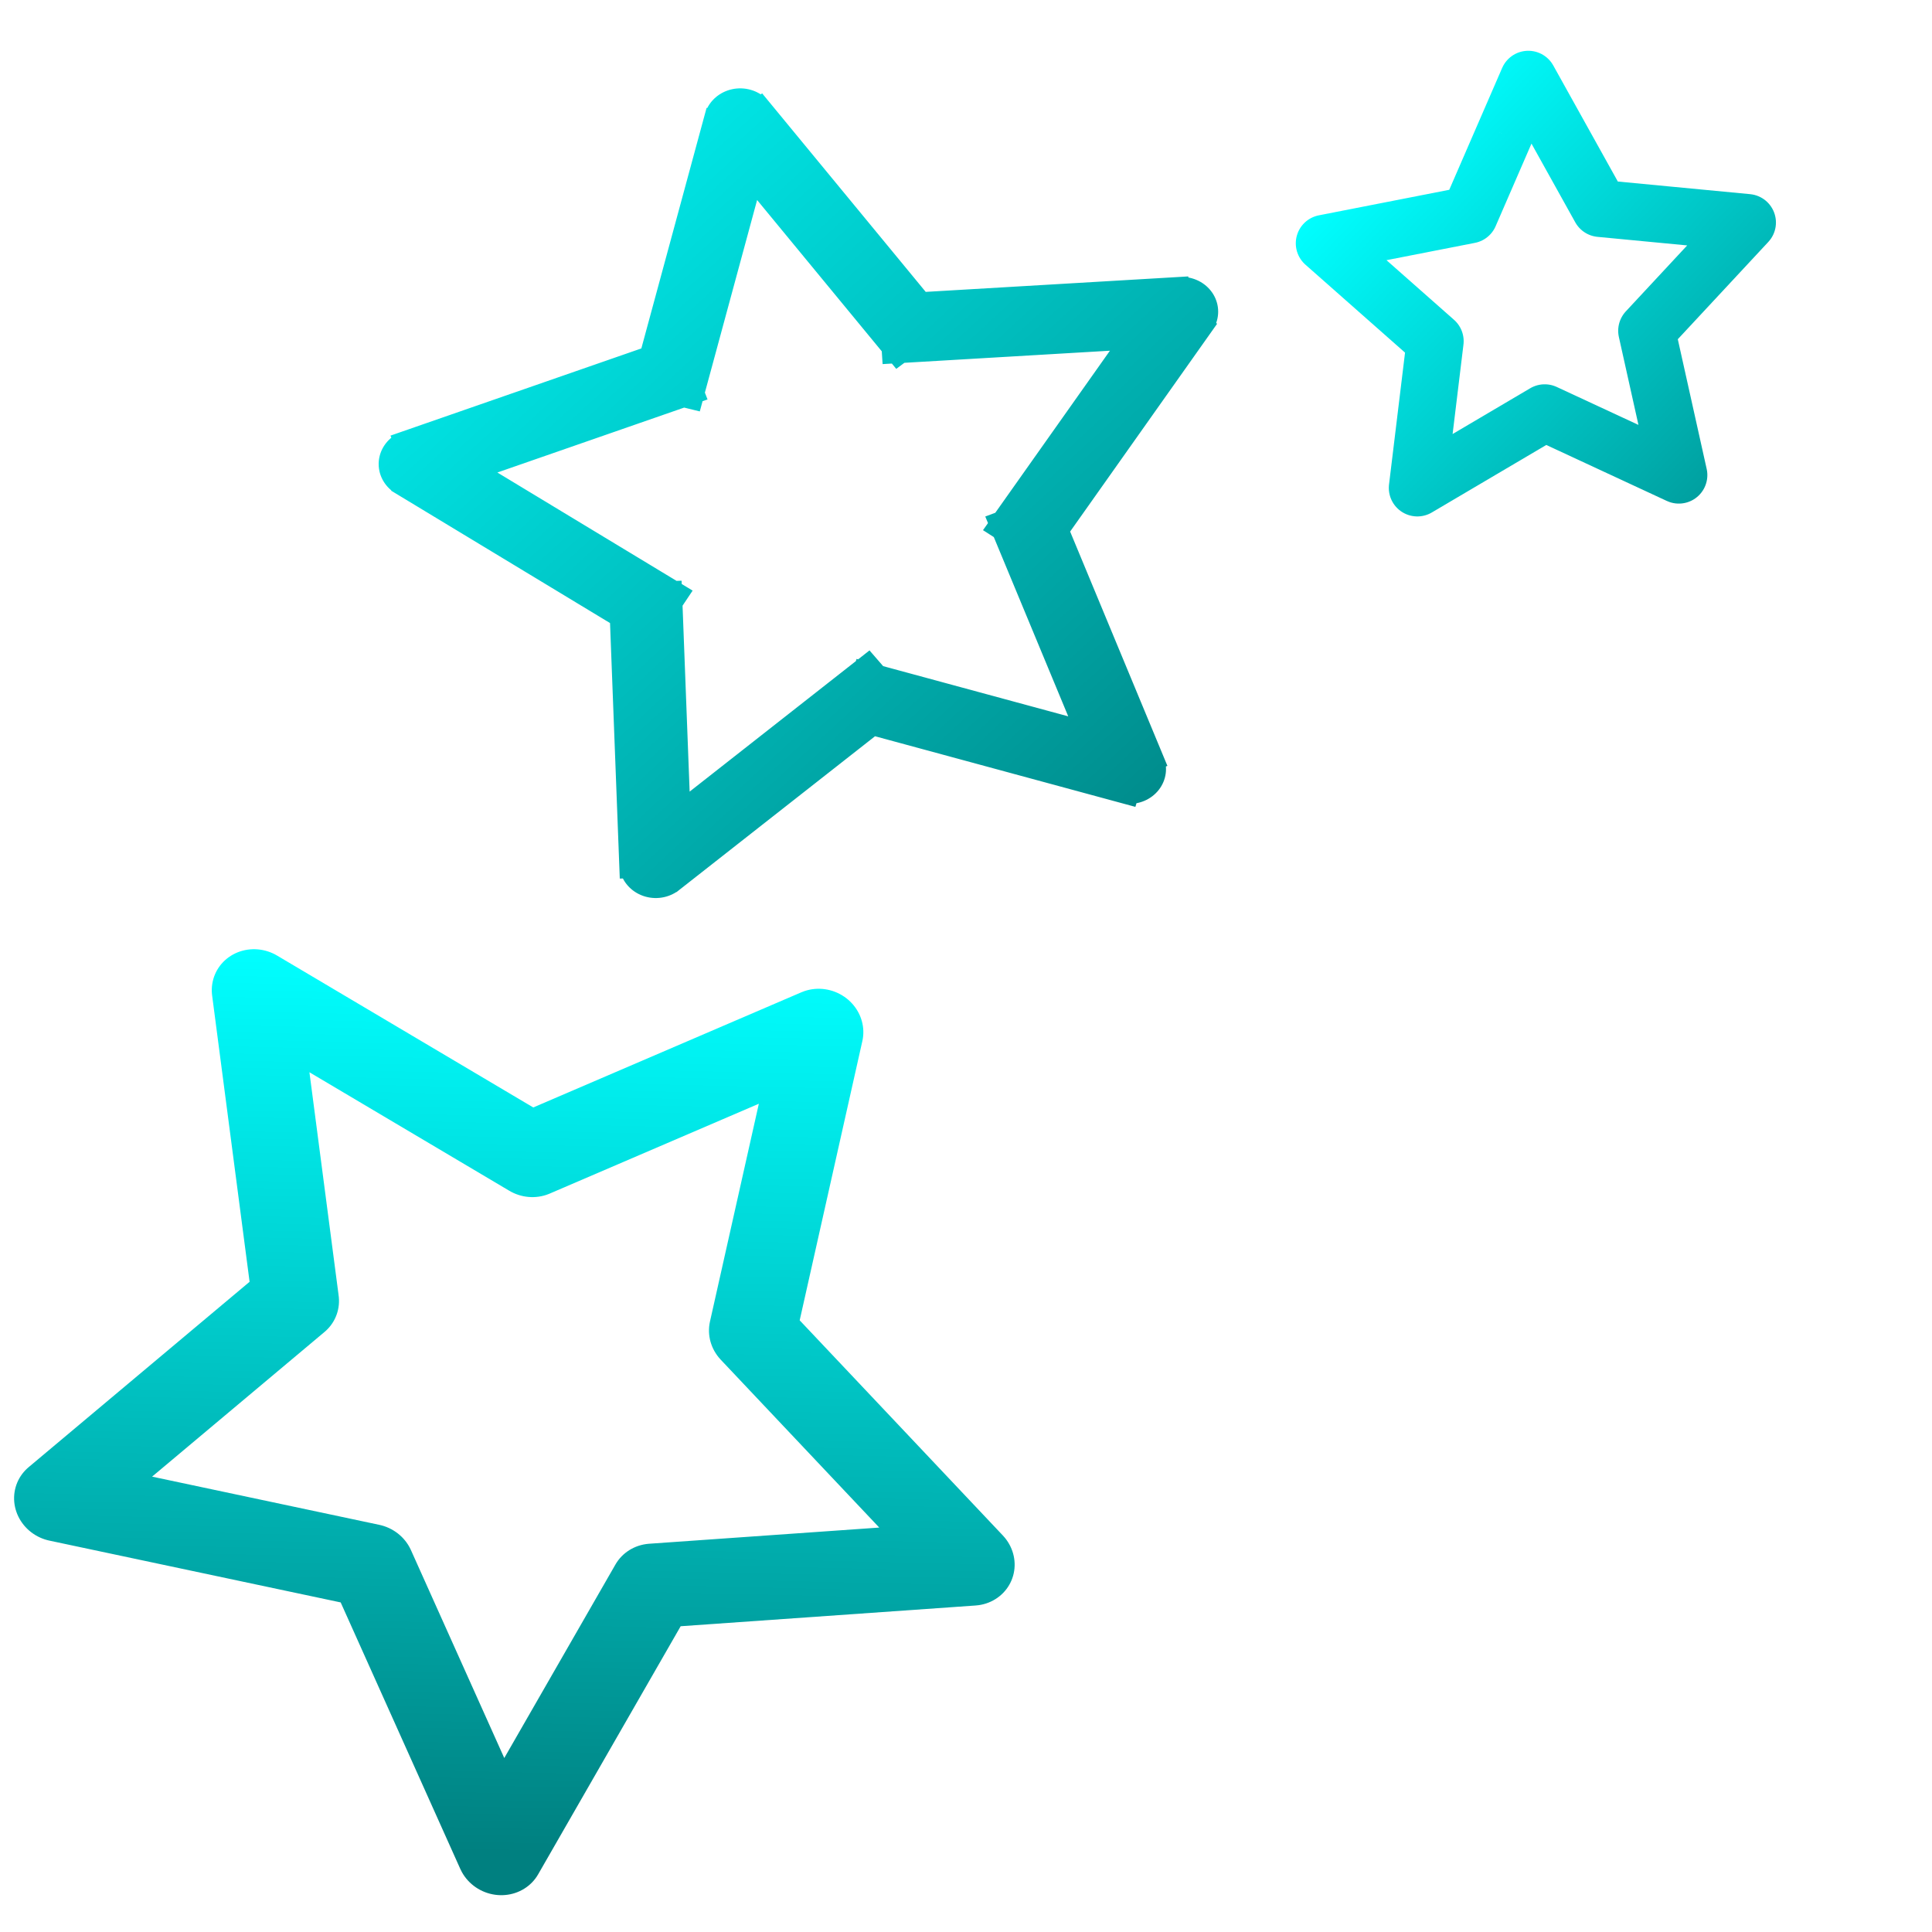 <?xml version="1.0" encoding="UTF-8" standalone="no"?>
<!-- Created with Inkscape (http://www.inkscape.org/) -->

<svg
   xmlns:osb="http://www.openswatchbook.org/uri/2009/osb"
   xmlns:dc="http://purl.org/dc/elements/1.1/"
   xmlns:cc="http://creativecommons.org/ns#"
   xmlns:rdf="http://www.w3.org/1999/02/22-rdf-syntax-ns#"
   xmlns:svg="http://www.w3.org/2000/svg"
   xmlns="http://www.w3.org/2000/svg"
   xmlns:xlink="http://www.w3.org/1999/xlink"
   xmlns:sodipodi="http://sodipodi.sourceforge.net/DTD/sodipodi-0.dtd"
   xmlns:inkscape="http://www.inkscape.org/namespaces/inkscape"
   width="256px"
   height="256px"
   viewBox="0 0 256 256"
   version="1.1"
   id="SVGRoot"
   inkscape:version="0.92.3 (2405546, 2018-03-11)"
   sodipodi:docname="favor.svg">
  <sodipodi:namedview
     id="base"
     pagecolor="#ffffff"
     bordercolor="#666666"
     borderopacity="1.0"
     inkscape:pageopacity="0.0"
     inkscape:pageshadow="2"
     inkscape:zoom="2"
     inkscape:cx="214.52099"
     inkscape:cy="150"
     inkscape:document-units="px"
     inkscape:current-layer="layer1-6"
     showgrid="false"
     inkscape:window-width="1920"
     inkscape:window-height="1050"
     inkscape:window-x="0"
     inkscape:window-y="0"
     inkscape:window-maximized="1"
     inkscape:grid-bbox="true" />
  <defs
     id="defs11890">
    <linearGradient
       inkscape:collect="always"
       id="linearGradient885">
      <stop
         style="stop-color:#00ffff;stop-opacity:1"
         offset="0"
         id="stop881" />
      <stop
         style="stop-color:#008080;stop-opacity:1"
         offset="1"
         id="stop883" />
    </linearGradient>
    <linearGradient
       inkscape:collect="always"
       id="linearGradient877">
      <stop
         style="stop-color:#00ffff;stop-opacity:1"
         offset="0"
         id="stop873" />
      <stop
         style="stop-color:#008080;stop-opacity:1"
         offset="1"
         id="stop875" />
    </linearGradient>
    <linearGradient
       inkscape:collect="always"
       id="linearGradient14364">
      <stop
         style="stop-color:#00ffff;stop-opacity:1"
         offset="0"
         id="stop14360" />
      <stop
         style="stop-color:#008080;stop-opacity:1"
         offset="1"
         id="stop14362" />
    </linearGradient>
    <linearGradient
       id="linearGradient14310"
       osb:paint="solid">
      <stop
         style="stop-color:#00afff;stop-opacity:1;"
         offset="0"
         id="stop14308" />
    </linearGradient>
    <marker
       inkscape:stockid="Arrow1Lstart"
       orient="auto"
       refY="0.0"
       refX="0.0"
       id="Arrow1Lstart"
       style="overflow:visible"
       inkscape:isstock="true">
      <path
         id="path12725"
         d="M 0.0,0.0 L 5.0,-5.0 L -12.5,0.0 L 5.0,5.0 L 0.0,0.0 z "
         style="fill-rule:evenodd;stroke:#00ffff;stroke-width:1pt;stroke-opacity:1;fill:#00ffff;fill-opacity:1"
         transform="scale(0.8) translate(12.5,0)" />
    </marker>
    <marker
       style="overflow:visible"
       id="DistanceStart"
       refX="0.0"
       refY="0.0"
       orient="auto"
       inkscape:stockid="DistanceStart"
       inkscape:isstock="true">
      <g
         id="g2300"
         style="stroke:#00ffff;stroke-opacity:1;fill:#00ffff;fill-opacity:1">
        <path
           style="fill:#00ffff;stroke:#00ffff;stroke-width:1.15;stroke-linecap:square;stroke-opacity:1;fill-opacity:1"
           d="M 0,0 L 2,0"
           id="path2306" />
        <path
           style="fill:#00ffff;fill-rule:evenodd;stroke:#00ffff;stroke-opacity:1;fill-opacity:1"
           d="M 0,0 L 13,4 L 9,0 13,-4 L 0,0 z "
           id="path2302" />
        <path
           style="fill:#00ffff;stroke:#00ffff;stroke-width:1;stroke-linecap:square;stroke-opacity:1;fill-opacity:1"
           d="M 0,-4 L 0,40"
           id="path2304" />
      </g>
    </marker>
    <marker
       inkscape:stockid="Torso"
       orient="auto"
       refY="0.0"
       refX="0.0"
       id="Torso"
       style="overflow:visible"
       inkscape:isstock="true">
      <g
         id="g12951"
         transform="scale(0.7)"
         style="stroke:#00ffff;stroke-opacity:1;fill:#00ffff;fill-opacity:1">
        <path
           id="path12937"
           d="M -4.779,-3.24 C -2.429,-2.874 0.521,-1.302 0.258,0.388 C -0.005,2.078 -2.213,2.618 -4.563,2.252 C -6.913,1.886 -8.521,0.752 -8.258,-0.938 C -7.995,-2.628 -7.13,-3.605 -4.779,-3.24 z "
           style="fill:#00ffff;fill-opacity:1;fill-rule:evenodd;stroke:#00ffff;stroke-width:1.25;stroke-opacity:1" />
        <path
           id="path12939"
           d="M 4.46,0.089 C -2.556,-4.378 5.225,-3.906 -0.848,-8.72"
           style="fill:#00ffff;fill-opacity:1;fill-rule:evenodd;stroke:#00ffff;stroke-width:1pt;stroke-opacity:1" />
        <path
           id="path12941"
           d="M 4.93,0.058 C -1.387,1.749 1.803,5.478 -4.945,7.546"
           style="fill:#00ffff;fill-opacity:1;fill-rule:evenodd;stroke:#00ffff;stroke-width:1pt;stroke-opacity:1" />
        <rect
           id="rect12943"
           transform="matrix(0.528,-0.85,0.888,0.46,0,0)"
           y="-1.741"
           x="-10.392"
           height="2.761"
           width="2.637"
           style="fill-rule:evenodd;stroke-width:1pt;stroke:#00ffff;stroke-opacity:1;fill:#00ffff;fill-opacity:1" />
        <rect
           id="rect12945"
           transform="matrix(0.671,-0.741,0.791,0.612,0,0)"
           y="-7.963"
           x="4.959"
           height="2.861"
           width="2.733"
           style="fill-rule:evenodd;stroke-width:1pt;stroke:#00ffff;stroke-opacity:1;fill:#00ffff;fill-opacity:1" />
        <path
           id="path12947"
           transform="matrix(0,-1.11,1.11,0,25.966,19.716)"
           d="M 16.78 -28.685 A 0.607 0.607 0 1 0 15.565,-28.685 A 0.607 0.607 0 1 0 16.78 -28.685 z"
           style="fill:#00ffff;fill-opacity:1;fill-rule:evenodd;stroke:#00ffff;stroke-width:1pt;stroke-opacity:1" />
        <path
           id="path12949"
           transform="matrix(0,-1.11,1.11,0,26.825,16.991)"
           d="M 16.78 -28.685 A 0.607 0.607 0 1 0 15.565,-28.685 A 0.607 0.607 0 1 0 16.78 -28.685 z"
           style="fill:#00ffff;fill-opacity:1;fill-rule:evenodd;stroke:#00ffff;stroke-width:1pt;stroke-opacity:1" />
      </g>
    </marker>
    <marker
       inkscape:stockid="Club"
       orient="auto"
       refY="0.0"
       refX="0.0"
       id="Club"
       style="overflow:visible"
       inkscape:isstock="true">
      <path
         id="path12954"
         d="M -1.597,-7.098 C -3.486,-7.098 -5.024,-5.561 -5.024,-3.671 C -5.024,-3.015 -4.785,-2.444 -4.464,-1.923 C -4.503,-1.891 -4.544,-1.865 -4.581,-1.83 C -5.203,-2.685 -6.17,-3.275 -7.308,-3.275 C -9.197,-3.275 -10.734,-1.738 -10.734,0.151 C -10.734,2.04 -9.197,3.578 -7.308,3.578 C -6.314,3.578 -5.439,3.136 -4.814,2.459 C -4.938,2.814 -5.024,3.18 -5.024,3.578 C -5.024,5.467 -3.486,7.004 -1.597,7.004 C 0.292,7.004 1.829,5.467 1.829,3.578 C 1.829,2.784 1.514,2.084 1.06,1.503 C 2.415,1.766 3.772,2.297 4.766,3.834 C 4.028,3.096 3.554,1.753 3.554,-0.059 L 2.925,-0.105 L 3.507,-0.128 C 3.507,-1.94 3.958,-3.283 4.696,-4.021 C 3.737,-2.539 2.439,-1.995 1.13,-1.713 C 1.534,-2.275 1.829,-2.927 1.829,-3.671 C 1.829,-5.561 0.292,-7.098 -1.597,-7.098 z "
         style="fill-rule:evenodd;stroke:#00ffff;stroke-width:0.746pt;stroke-opacity:1;fill:#00ffff;fill-opacity:1"
         transform="scale(0.6)" />
    </marker>
    <marker
       inkscape:stockid="EmptyTriangleInL"
       orient="auto"
       refY="0.0"
       refX="0.0"
       id="EmptyTriangleInL"
       style="overflow:visible"
       inkscape:isstock="true">
      <path
         id="path12876"
         d="M 5.77,0.0 L -2.88,5.0 L -2.88,-5.0 L 5.77,0.0 z "
         style="fill-rule:evenodd;fill:#ffffff;stroke:#00ffff;stroke-width:1pt;stroke-opacity:1"
         transform="scale(-0.8) translate(-6,0)" />
    </marker>
    <marker
       inkscape:stockid="DiamondLend"
       orient="auto"
       refY="0.0"
       refX="0.0"
       id="DiamondLend"
       style="overflow:visible"
       inkscape:isstock="true">
      <path
         id="path12822"
         d="M 0,-7.071 L -7.071,0 L 0,7.071 L 7.071,0 L 0,-7.071 z "
         style="fill-rule:evenodd;stroke:#00ffff;stroke-width:1pt;stroke-opacity:1;fill:#00ffff;fill-opacity:1"
         transform="scale(0.8) translate(-7,0)" />
    </marker>
    <marker
       inkscape:stockid="Tail"
       orient="auto"
       refY="0.0"
       refX="0.0"
       id="Tail"
       style="overflow:visible"
       inkscape:isstock="true">
      <g
         id="g12773"
         transform="scale(-1.2)"
         style="stroke:#00ffff;stroke-opacity:1;fill:#00ffff;fill-opacity:1">
        <path
           id="path12761"
           d="M -3.805,-3.959 L 0.544,0"
           style="fill:#00ffff;fill-rule:evenodd;stroke:#00ffff;stroke-width:0.8;stroke-linecap:round;stroke-opacity:1;fill-opacity:1" />
        <path
           id="path12763"
           d="M -1.287,-3.959 L 3.062,0"
           style="fill:#00ffff;fill-rule:evenodd;stroke:#00ffff;stroke-width:0.8;stroke-linecap:round;stroke-opacity:1;fill-opacity:1" />
        <path
           id="path12765"
           d="M 1.305,-3.959 L 5.654,0"
           style="fill:#00ffff;fill-rule:evenodd;stroke:#00ffff;stroke-width:0.8;stroke-linecap:round;stroke-opacity:1;fill-opacity:1" />
        <path
           id="path12767"
           d="M -3.805,4.178 L 0.544,0.22"
           style="fill:#00ffff;fill-rule:evenodd;stroke:#00ffff;stroke-width:0.8;stroke-linecap:round;stroke-opacity:1;fill-opacity:1" />
        <path
           id="path12769"
           d="M -1.287,4.178 L 3.062,0.22"
           style="fill:#00ffff;fill-rule:evenodd;stroke:#00ffff;stroke-width:0.8;stroke-linecap:round;stroke-opacity:1;fill-opacity:1" />
        <path
           id="path12771"
           d="M 1.305,4.178 L 5.654,0.22"
           style="fill:#00ffff;fill-rule:evenodd;stroke:#00ffff;stroke-width:0.8;stroke-linecap:round;stroke-opacity:1;fill-opacity:1" />
      </g>
    </marker>
    <marker
       inkscape:stockid="Arrow1Lend"
       orient="auto"
       refY="0.0"
       refX="0.0"
       id="Arrow1Lend"
       style="overflow:visible;"
       inkscape:isstock="true">
      <path
         id="path12728"
         d="M 0.0,0.0 L 5.0,-5.0 L -12.5,0.0 L 5.0,5.0 L 0.0,0.0 z "
         style="fill-rule:evenodd;stroke:#00ffff;stroke-width:1pt;stroke-opacity:1;fill:#00ffff;fill-opacity:1"
         transform="scale(0.8) rotate(180) translate(12.5,0)" />
    </marker>
    <linearGradient
       id="linearGradient12619"
       osb:paint="solid">
      <stop
         style="stop-color:#00ffe2;stop-opacity:1;"
         offset="0"
         id="stop12617" />
    </linearGradient>
    <linearGradient
       inkscape:collect="always"
       id="linearGradient12509">
      <stop
         style="stop-color:#00ffff;stop-opacity:1;"
         offset="0"
         id="stop12505" />
      <stop
         style="stop-color:#00ffff;stop-opacity:0;"
         offset="1"
         id="stop12507" />
    </linearGradient>
    <linearGradient
       inkscape:collect="always"
       id="linearGradient12497">
      <stop
         style="stop-color:#00ffff;stop-opacity:1;"
         offset="0"
         id="stop12493" />
      <stop
         style="stop-color:#00ffff;stop-opacity:0;"
         offset="1"
         id="stop12495" />
    </linearGradient>
    <radialGradient
       inkscape:collect="always"
       xlink:href="#linearGradient12497"
       id="radialGradient12503"
       cx="167.469"
       cy="107.144"
       fx="167.469"
       fy="107.144"
       r="37.227"
       gradientTransform="matrix(1,0,0,1.018,0,-1.929)"
       gradientUnits="userSpaceOnUse" />
    <radialGradient
       inkscape:collect="always"
       xlink:href="#linearGradient12509"
       id="radialGradient12511"
       cx="134.011"
       cy="52.168"
       fx="134.011"
       fy="52.168"
       r="31.116"
       gradientTransform="matrix(1,0,0,0.957,0,2.223)"
       gradientUnits="userSpaceOnUse" />
    <linearGradient
       inkscape:collect="always"
       xlink:href="#linearGradient14364"
       id="linearGradient14366"
       x1="67.297"
       y1="113.236"
       x2="64.407"
       y2="235.529"
       gradientUnits="userSpaceOnUse" />
    <linearGradient
       inkscape:collect="always"
       xlink:href="#linearGradient877"
       id="linearGradient879"
       x1="64.089"
       y1="11.111"
       x2="159.795"
       y2="110.024"
       gradientUnits="userSpaceOnUse" />
    <linearGradient
       inkscape:collect="always"
       xlink:href="#linearGradient885"
       id="linearGradient887"
       x1="182.735"
       y1="18.61"
       x2="243.87"
       y2="77.11"
       gradientUnits="userSpaceOnUse" />
  </defs>
  <g
     id="layer1"
     inkscape:groupmode="layer"
     inkscape:label="Taso 1">
    <g
       id="layer1-6"
       inkscape:label="Taso 1"
       transform="matrix(1.319,0,0,1.062,-13.292,-24.027)"
       style="stroke-width:3.193">
      <path
         sodipodi:type="star"
         style="opacity:1;fill:none;fill-opacity:0.994;stroke:none;stroke-width:2.135;stroke-miterlimit:4;stroke-dasharray:none;stroke-opacity:1;paint-order:stroke fill markers"
         id="path12515"
         sodipodi:sides="5"
         sodipodi:cx="112.5"
         sodipodi:cy="112"
         sodipodi:r1="98.792709"
         sodipodi:r2="49.396355"
         sodipodi:arg1="0.37298772"
         sodipodi:arg2="1.0013063"
         inkscape:flatsided="false"
         inkscape:rounded="0"
         inkscape:randomized="0"
         d="m 204.5,148 -65.365,5.6 -32.443,57.021 L 81.166,150.186 16.91,136.952 66.5,94 59.231,28.799 115.404,62.689 175.168,35.627 160.295,99.524 Z"
         transform="matrix(0.758,0,0,0.941,10.076,22.618)"
         inkscape:transform-center-x="1.7949156"
         inkscape:transform-center-y="7.7104779" />
      <path
         sodipodi:type="star"
         style="opacity:1;fill:none;fill-opacity:1;stroke:url(#linearGradient14366);stroke-width:11.509;stroke-linecap:butt;stroke-linejoin:round;stroke-miterlimit:4;stroke-dasharray:none;stroke-dashoffset:75.591;stroke-opacity:1;paint-order:fill markers stroke"
         id="path13856"
         sodipodi:sides="5"
         sodipodi:cx="69"
         sodipodi:cy="172"
         sodipodi:r1="63.694584"
         sodipodi:r2="31.847292"
         sodipodi:arg1="0.38633721"
         sodipodi:arg2="1.0146557"
         inkscape:flatsided="false"
         inkscape:rounded="0"
         inkscape:randomized="0"
         d="M 128,196 85.813,199.048 64.407,235.529 48.471,196.348 7.161,187.263 39.5,160 35.375,117.904 71.297,140.236 110.057,123.304 99.919,164.369 Z"
         transform="matrix(0.758,0,0.022,0.914,6.308,38.552)"
         inkscape:transform-center-x="0.85201781"
         inkscape:transform-center-y="4.5778068" />
      <path
         sodipodi:type="star"
         style="opacity:1;fill:none;fill-opacity:1;stroke:url(#linearGradient879);stroke-width:8.415;stroke-linecap:square;stroke-linejoin:round;stroke-miterlimit:4;stroke-dasharray:2.104, 2.104;stroke-dashoffset:94.488;stroke-opacity:1;paint-order:markers fill stroke"
         id="path13874"
         sodipodi:sides="5"
         sodipodi:cx="115.40424"
         sodipodi:cy="62.689095"
         sodipodi:r1="47.367142"
         sodipodi:r2="23.683571"
         sodipodi:arg1="0.73634144"
         sodipodi:arg2="1.36466"
         inkscape:flatsided="false"
         inkscape:rounded="0"
         inkscape:randomized="0"
         d="M 150.5,94.5 120.252,85.871 95.995,105.897 94.855,74.463 68.313,57.582 97.856,46.784 105.709,16.325 125.109,41.085 156.503,39.141 138.95,65.242 Z"
         transform="matrix(0.873,0,0,1.031,-7.847,21.155)"
         inkscape:transform-center-x="3.4485358"
         inkscape:transform-center-y="-1.7283811" />
      <path
         sodipodi:type="star"
         style="opacity:1;fill:none;fill-opacity:1;stroke:url(#linearGradient887);stroke-width:7.559;stroke-linecap:square;stroke-linejoin:round;stroke-miterlimit:4;stroke-dasharray:181.417, 7.559;stroke-dashoffset:75.591;stroke-opacity:1;paint-order:markers fill stroke"
         id="path13876"
         sodipodi:sides="5"
         sodipodi:cx="204"
         sodipodi:cy="40"
         sodipodi:r1="29.516945"
         sodipodi:r2="14.758472"
         sodipodi:arg1="0.89340989"
         sodipodi:arg2="1.5217284"
         inkscape:flatsided="false"
         inkscape:rounded="0"
         inkscape:randomized="0"
         d="M 222.5,63 204.724,54.741 187.843,64.702 190.204,45.244 175.514,32.267 194.75,28.5 l 7.802,-17.981 9.526,17.13 19.512,1.864 -13.348,14.354 z"
         transform="matrix(0.758,0,0,0.941,10.076,22.618)"
         inkscape:transform-center-x="0.44737963"
         inkscape:transform-center-y="-2.3897407" />
    </g>
  </g>
</svg>
